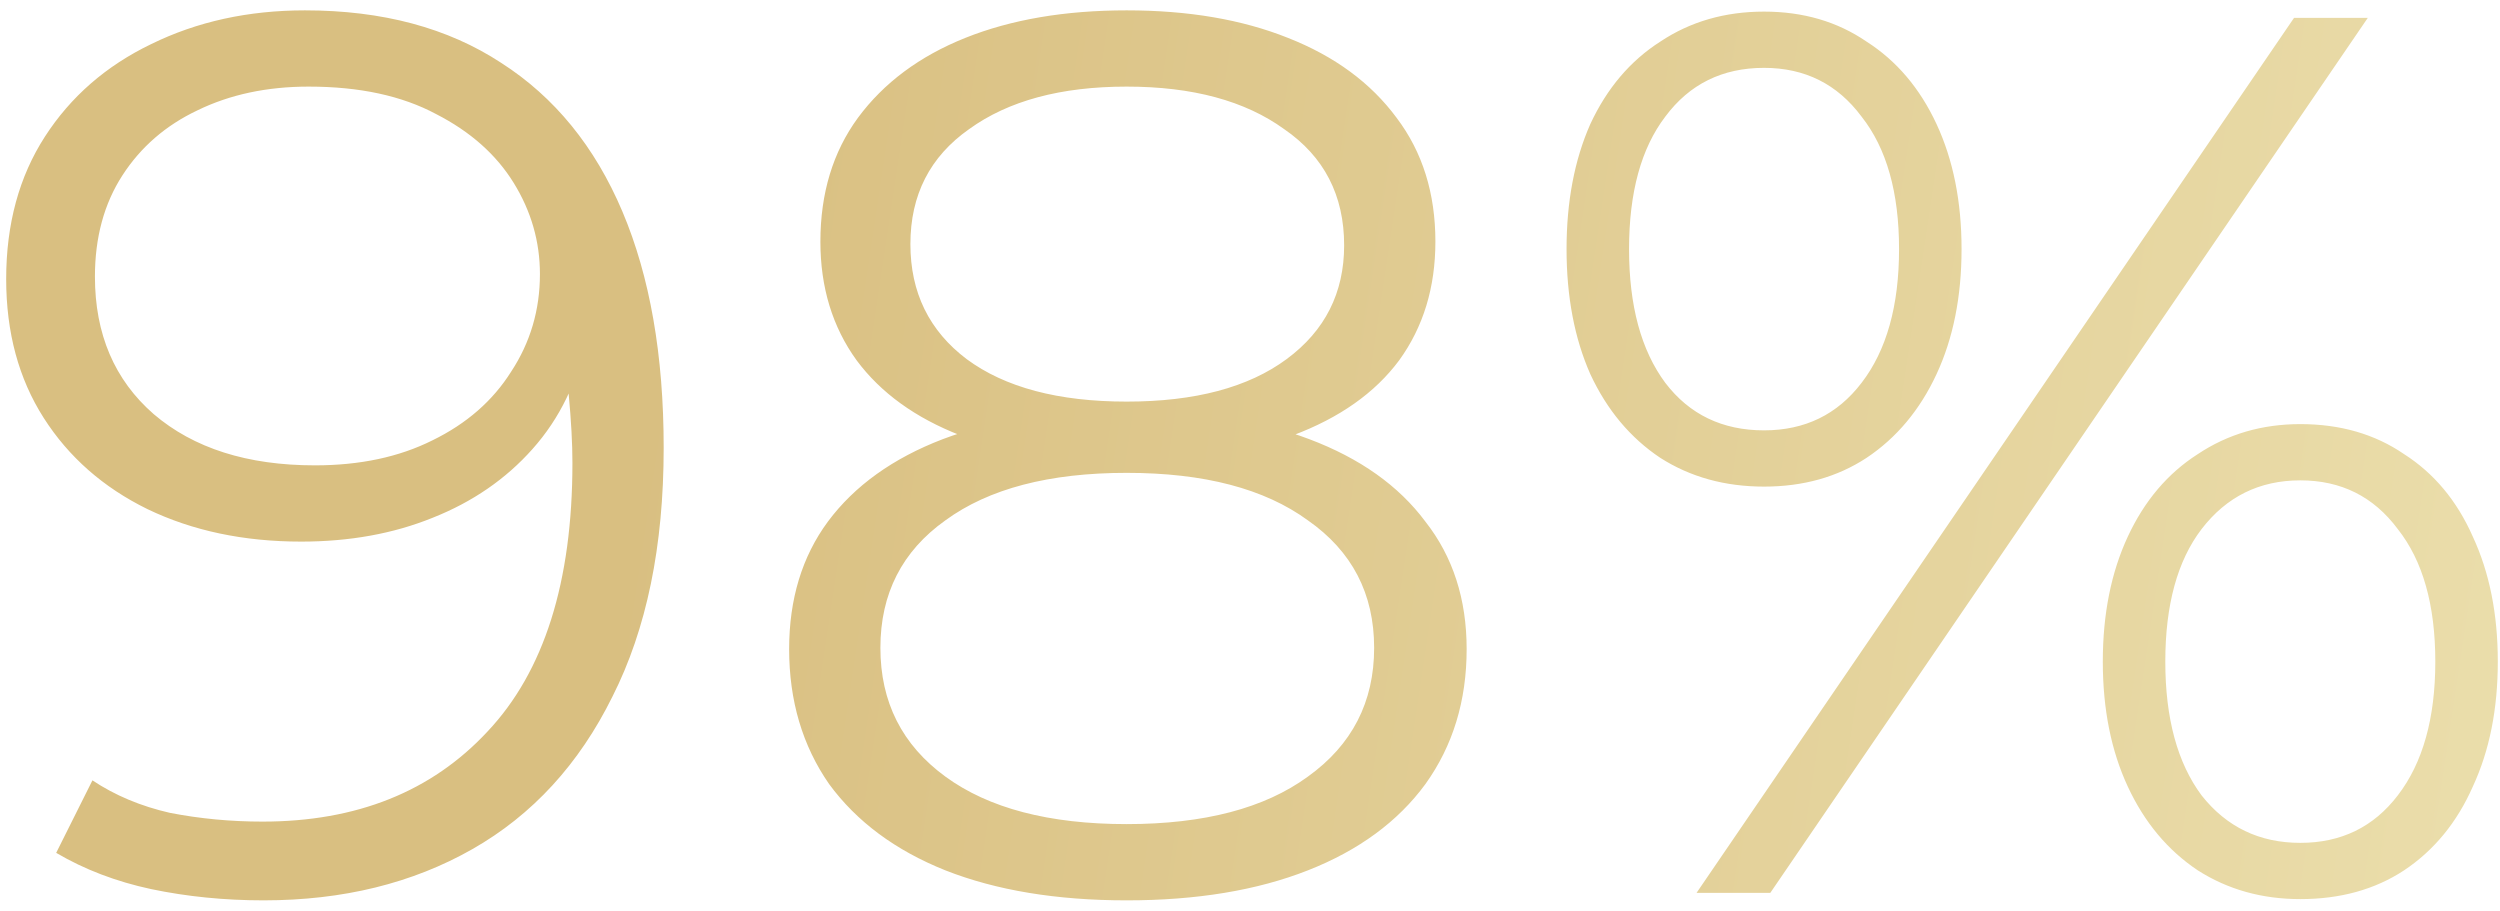 <?xml version="1.0" encoding="UTF-8"?> <svg xmlns="http://www.w3.org/2000/svg" width="140" height="51" viewBox="0 0 140 51" fill="none"> <path d="M17.076 0.58C21.416 0.58 25.079 1.56 28.066 3.52C31.052 5.433 33.316 8.21 34.856 11.85C36.396 15.49 37.166 19.9 37.166 25.08C37.166 30.587 36.209 35.23 34.296 39.01C32.429 42.79 29.816 45.637 26.456 47.55C23.096 49.463 19.199 50.42 14.766 50.42C12.572 50.42 10.472 50.21 8.466 49.79C6.506 49.37 4.732 48.693 3.146 47.76L5.176 43.7C6.436 44.54 7.882 45.147 9.516 45.52C11.196 45.847 12.922 46.01 14.696 46.01C19.969 46.01 24.169 44.33 27.296 40.97C30.469 37.61 32.056 32.593 32.056 25.92C32.056 24.847 31.986 23.563 31.846 22.07C31.753 20.577 31.496 19.083 31.076 17.59L32.826 18.92C32.359 21.347 31.356 23.423 29.816 25.15C28.322 26.83 26.456 28.113 24.216 29C22.022 29.887 19.572 30.33 16.866 30.33C13.646 30.33 10.776 29.723 8.256 28.51C5.782 27.297 3.846 25.593 2.446 23.4C1.046 21.207 0.346 18.617 0.346 15.63C0.346 12.55 1.069 9.89 2.516 7.65C3.962 5.41 5.946 3.683 8.466 2.47C11.032 1.21 13.902 0.58 17.076 0.58ZM17.286 4.85C14.952 4.85 12.876 5.293 11.056 6.18C9.282 7.02 7.882 8.233 6.856 9.82C5.829 11.407 5.316 13.297 5.316 15.49C5.316 18.71 6.412 21.277 8.606 23.19C10.846 25.103 13.856 26.06 17.636 26.06C20.156 26.06 22.349 25.593 24.216 24.66C26.129 23.727 27.599 22.443 28.626 20.81C29.699 19.177 30.236 17.357 30.236 15.35C30.236 13.53 29.746 11.827 28.766 10.24C27.786 8.653 26.339 7.37 24.426 6.39C22.512 5.363 20.132 4.85 17.286 4.85ZM63.092 50.42C59.172 50.42 55.789 49.86 52.942 48.74C50.142 47.62 47.972 46.01 46.432 43.91C44.939 41.763 44.192 39.243 44.192 36.35C44.192 33.55 44.915 31.17 46.362 29.21C47.855 27.203 50.002 25.663 52.802 24.59C55.649 23.517 59.079 22.98 63.092 22.98C67.059 22.98 70.465 23.517 73.312 24.59C76.159 25.663 78.329 27.203 79.822 29.21C81.362 31.17 82.132 33.55 82.132 36.35C82.132 39.243 81.362 41.763 79.822 43.91C78.282 46.01 76.089 47.62 73.242 48.74C70.395 49.86 67.012 50.42 63.092 50.42ZM63.092 46.15C67.432 46.15 70.815 45.263 73.242 43.49C75.715 41.717 76.952 39.313 76.952 36.28C76.952 33.247 75.715 30.867 73.242 29.14C70.815 27.367 67.432 26.48 63.092 26.48C58.752 26.48 55.369 27.367 52.942 29.14C50.515 30.867 49.302 33.247 49.302 36.28C49.302 39.313 50.515 41.717 52.942 43.49C55.369 45.263 58.752 46.15 63.092 46.15ZM63.092 25.85C59.452 25.85 56.349 25.36 53.782 24.38C51.262 23.4 49.325 22 47.972 20.18C46.619 18.313 45.942 16.097 45.942 13.53C45.942 10.823 46.642 8.513 48.042 6.6C49.489 4.64 51.495 3.147 54.062 2.12C56.629 1.093 59.639 0.58 63.092 0.58C66.545 0.58 69.555 1.093 72.122 2.12C74.735 3.147 76.765 4.64 78.212 6.6C79.659 8.513 80.382 10.823 80.382 13.53C80.382 16.097 79.705 18.313 78.352 20.18C76.999 22 75.015 23.4 72.402 24.38C69.835 25.36 66.732 25.85 63.092 25.85ZM63.092 22.49C66.919 22.49 69.905 21.697 72.052 20.11C74.199 18.523 75.272 16.4 75.272 13.74C75.272 10.94 74.152 8.77 71.912 7.23C69.719 5.643 66.779 4.85 63.092 4.85C59.405 4.85 56.465 5.643 54.272 7.23C52.079 8.77 50.982 10.917 50.982 13.67C50.982 16.377 52.032 18.523 54.132 20.11C56.279 21.697 59.265 22.49 63.092 22.49ZM95.007 50L128.467 1H132.597L99.137 50H95.007ZM98.787 27.25C96.594 27.25 94.657 26.713 92.977 25.64C91.297 24.52 89.99 22.957 89.057 20.95C88.17 18.943 87.727 16.61 87.727 13.95C87.727 11.29 88.17 8.957 89.057 6.95C89.99 4.943 91.297 3.403 92.977 2.33C94.657 1.21 96.594 0.65 98.787 0.65C100.98 0.65 102.894 1.21 104.527 2.33C106.207 3.403 107.514 4.943 108.447 6.95C109.38 8.957 109.847 11.29 109.847 13.95C109.847 16.61 109.38 18.943 108.447 20.95C107.514 22.957 106.207 24.52 104.527 25.64C102.894 26.713 100.98 27.25 98.787 27.25ZM98.787 24.1C101.074 24.1 102.894 23.213 104.247 21.44C105.647 19.62 106.347 17.123 106.347 13.95C106.347 10.777 105.647 8.303 104.247 6.53C102.894 4.71 101.074 3.8 98.787 3.8C96.454 3.8 94.61 4.71 93.257 6.53C91.904 8.303 91.227 10.777 91.227 13.95C91.227 17.123 91.904 19.62 93.257 21.44C94.61 23.213 96.454 24.1 98.787 24.1ZM128.817 50.35C126.67 50.35 124.757 49.813 123.077 48.74C121.397 47.62 120.09 46.057 119.157 44.05C118.224 42.043 117.757 39.71 117.757 37.05C117.757 34.39 118.224 32.057 119.157 30.05C120.09 28.043 121.397 26.503 123.077 25.43C124.757 24.31 126.67 23.75 128.817 23.75C131.057 23.75 132.994 24.31 134.627 25.43C136.307 26.503 137.59 28.043 138.477 30.05C139.41 32.057 139.877 34.39 139.877 37.05C139.877 39.71 139.41 42.043 138.477 44.05C137.59 46.057 136.307 47.62 134.627 48.74C132.994 49.813 131.057 50.35 128.817 50.35ZM128.817 47.2C131.104 47.2 132.924 46.313 134.277 44.54C135.677 42.72 136.377 40.223 136.377 37.05C136.377 33.877 135.677 31.403 134.277 29.63C132.924 27.81 131.104 26.9 128.817 26.9C126.53 26.9 124.687 27.81 123.287 29.63C121.934 31.403 121.257 33.877 121.257 37.05C121.257 40.223 121.934 42.72 123.287 44.54C124.687 46.313 126.53 47.2 128.817 47.2Z" fill="url(#paint0_linear_788_4500)"></path> <defs> <linearGradient id="paint0_linear_788_4500" x1="45.633" y1="-42" x2="183.553" y2="-21.257" gradientUnits="userSpaceOnUse"> <stop stop-color="#D9BF81"></stop> <stop offset="1" stop-color="#F0E7B8"></stop> </linearGradient> </defs> </svg> 